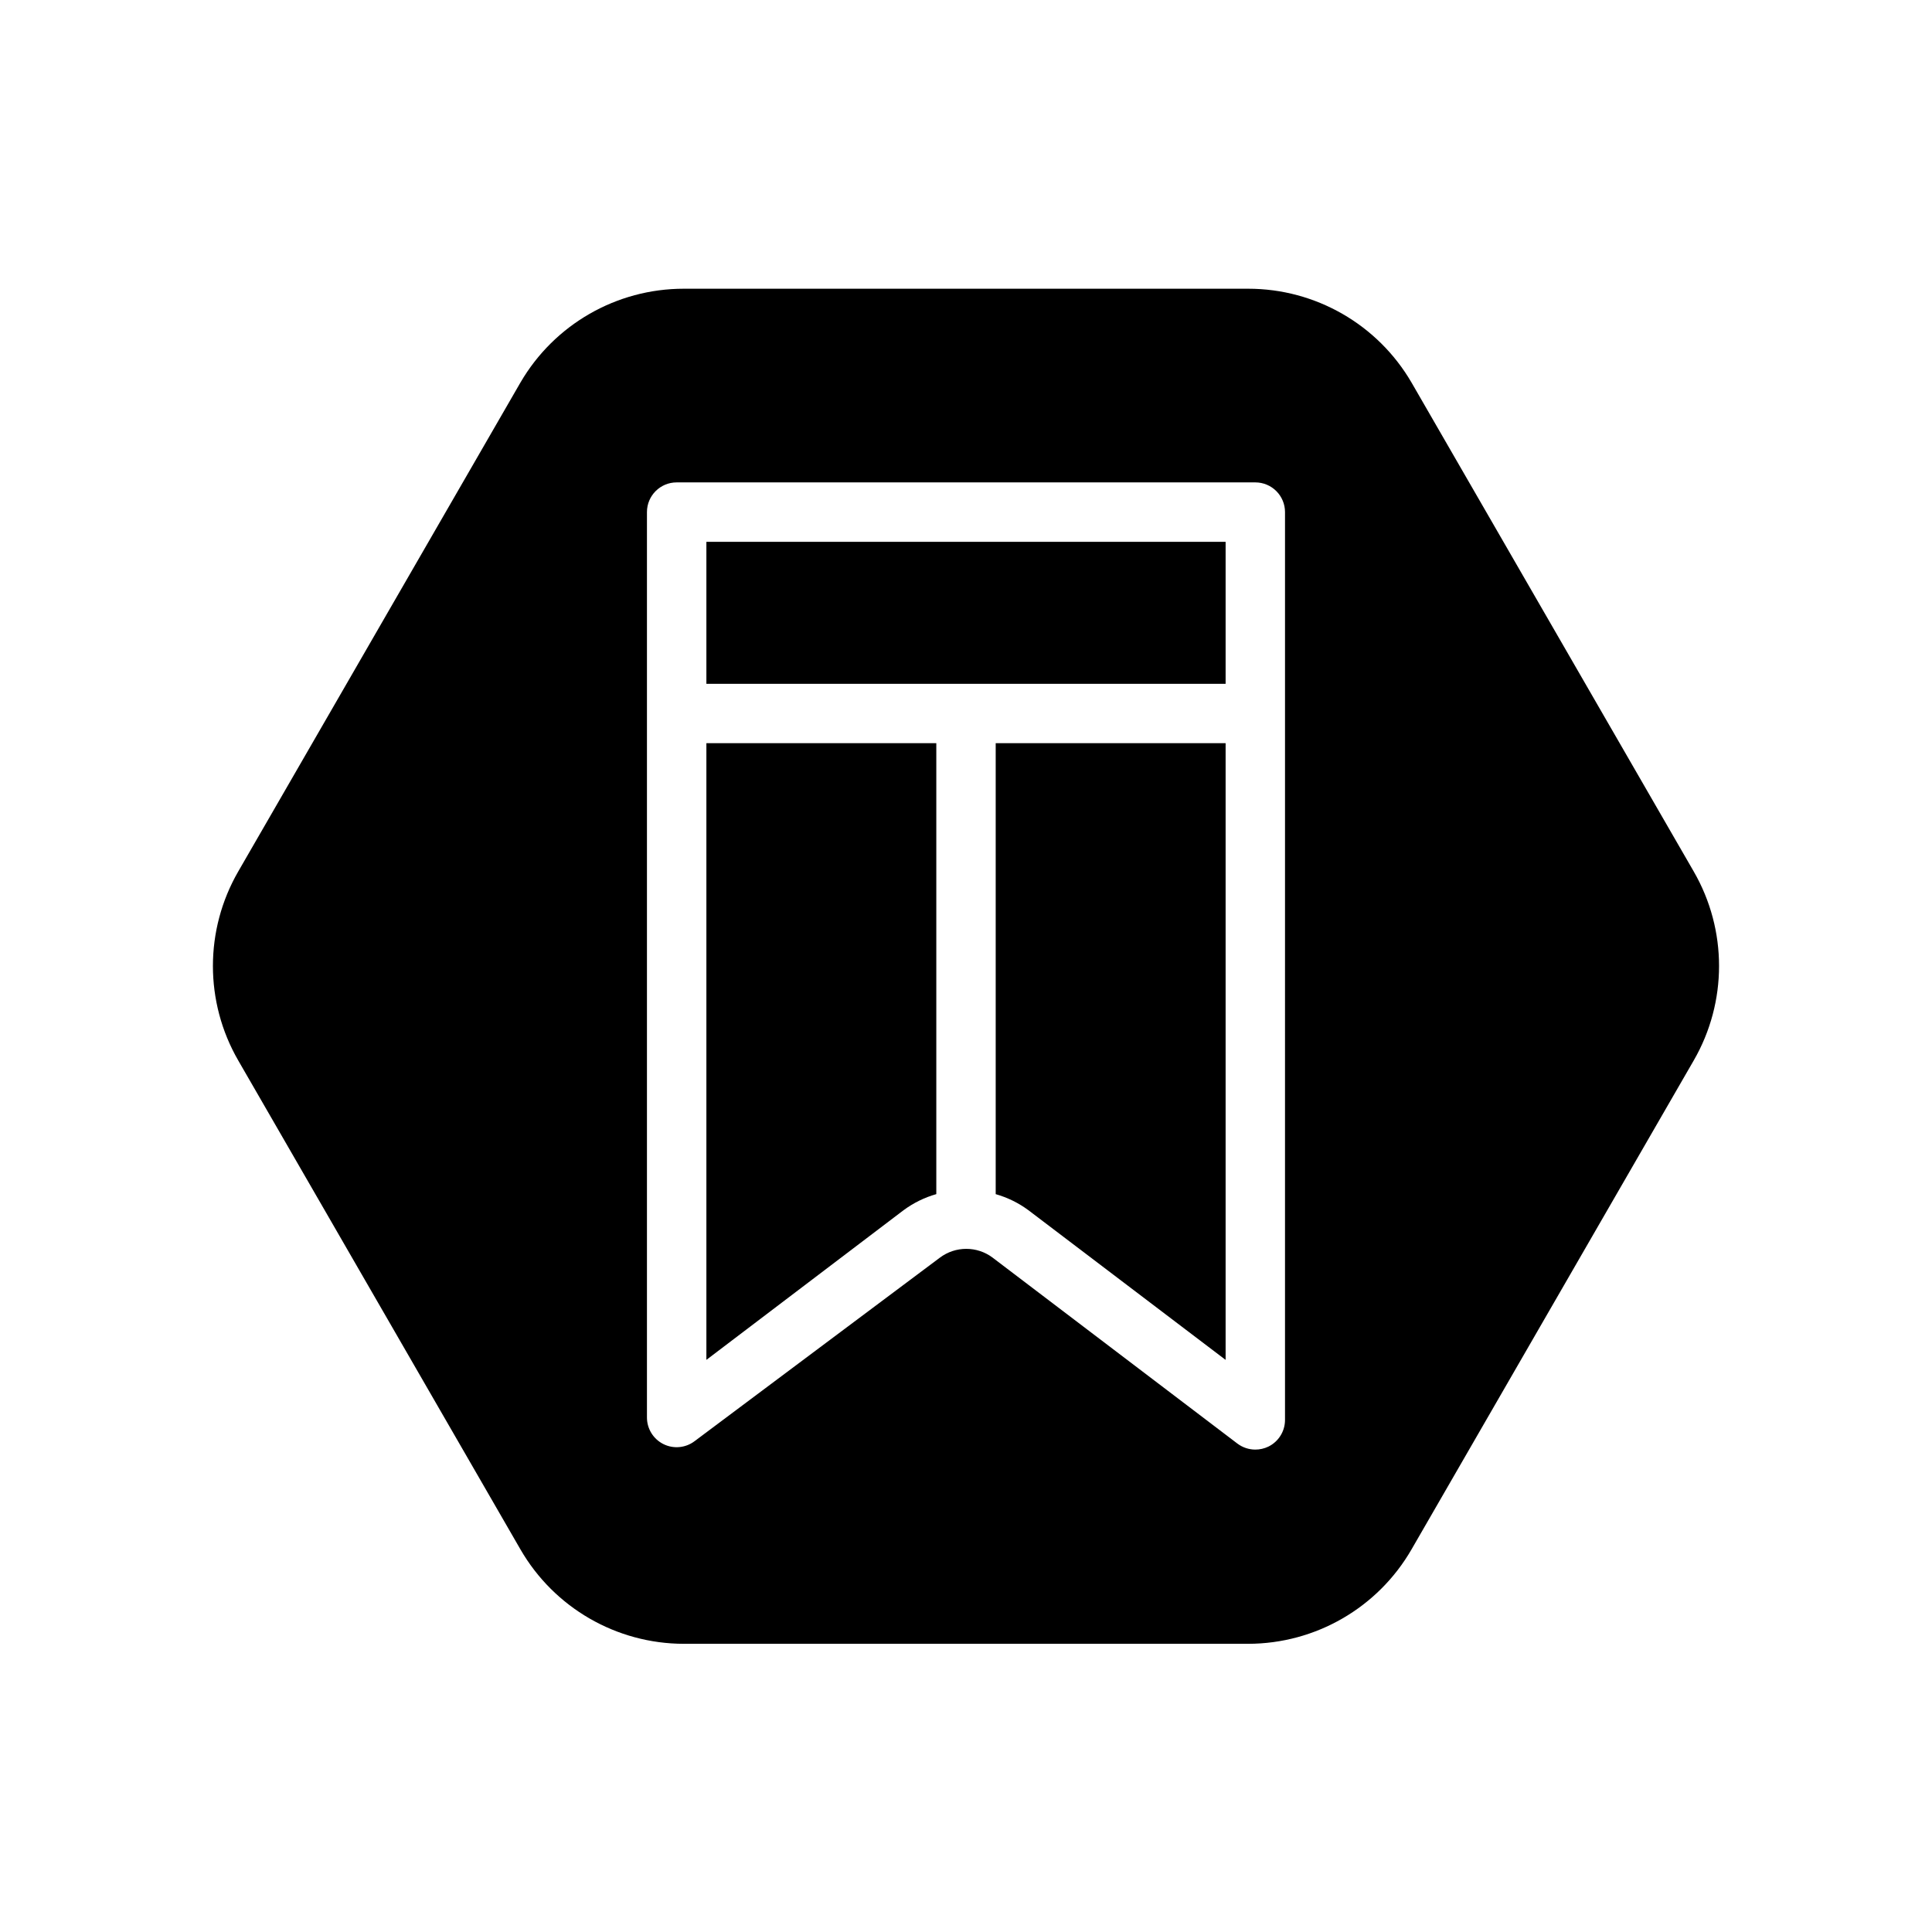 <?xml version="1.0" encoding="UTF-8"?>
<!-- Uploaded to: SVG Repo, www.svgrepo.com, Generator: SVG Repo Mixer Tools -->
<svg fill="#000000" width="800px" height="800px" version="1.1" viewBox="144 144 512 512" xmlns="http://www.w3.org/2000/svg">
 <g>
  <path d="m331.2 287.59h137.6v37.629h-137.6z"/>
  <path d="m331.2 504.38 52.27-39.676h0.004c2.606-1.926 5.539-3.363 8.656-4.25v-119.5h-60.93z"/>
  <path d="m407.87 460.46c3.117 0.887 6.051 2.324 8.66 4.25l52.27 39.676v-163.43h-60.93z"/>
  <path d="m592.86 374.96-74.785-129.57c-8.973-15.41-25.465-24.883-43.297-24.875h-149.57 0.004c-17.832-0.008-34.324 9.465-43.297 24.875l-74.785 129.57c-8.941 15.492-8.941 34.578 0 50.066l74.785 129.57c8.934 15.473 25.434 25.012 43.297 25.031h149.57-0.004c17.867-0.02 34.367-9.559 43.297-25.031l74.785-129.57c8.941-15.488 8.941-34.574 0-50.066zm-108.32 145.32c0.008 3.012-1.703 5.762-4.406 7.086-1.082 0.52-2.266 0.789-3.465 0.789-1.703 0-3.359-0.555-4.723-1.574l-64.867-49.277v-0.004c-4.148-3.121-9.863-3.121-14.012 0l-65.023 48.648c-2.383 1.789-5.574 2.078-8.242 0.746-2.668-1.336-4.352-4.059-4.352-7.043v-239.94c0-4.348 3.523-7.871 7.871-7.871h153.35c2.09 0 4.09 0.828 5.566 2.305 1.477 1.477 2.305 3.477 2.305 5.566z"/>
 </g>
</svg>